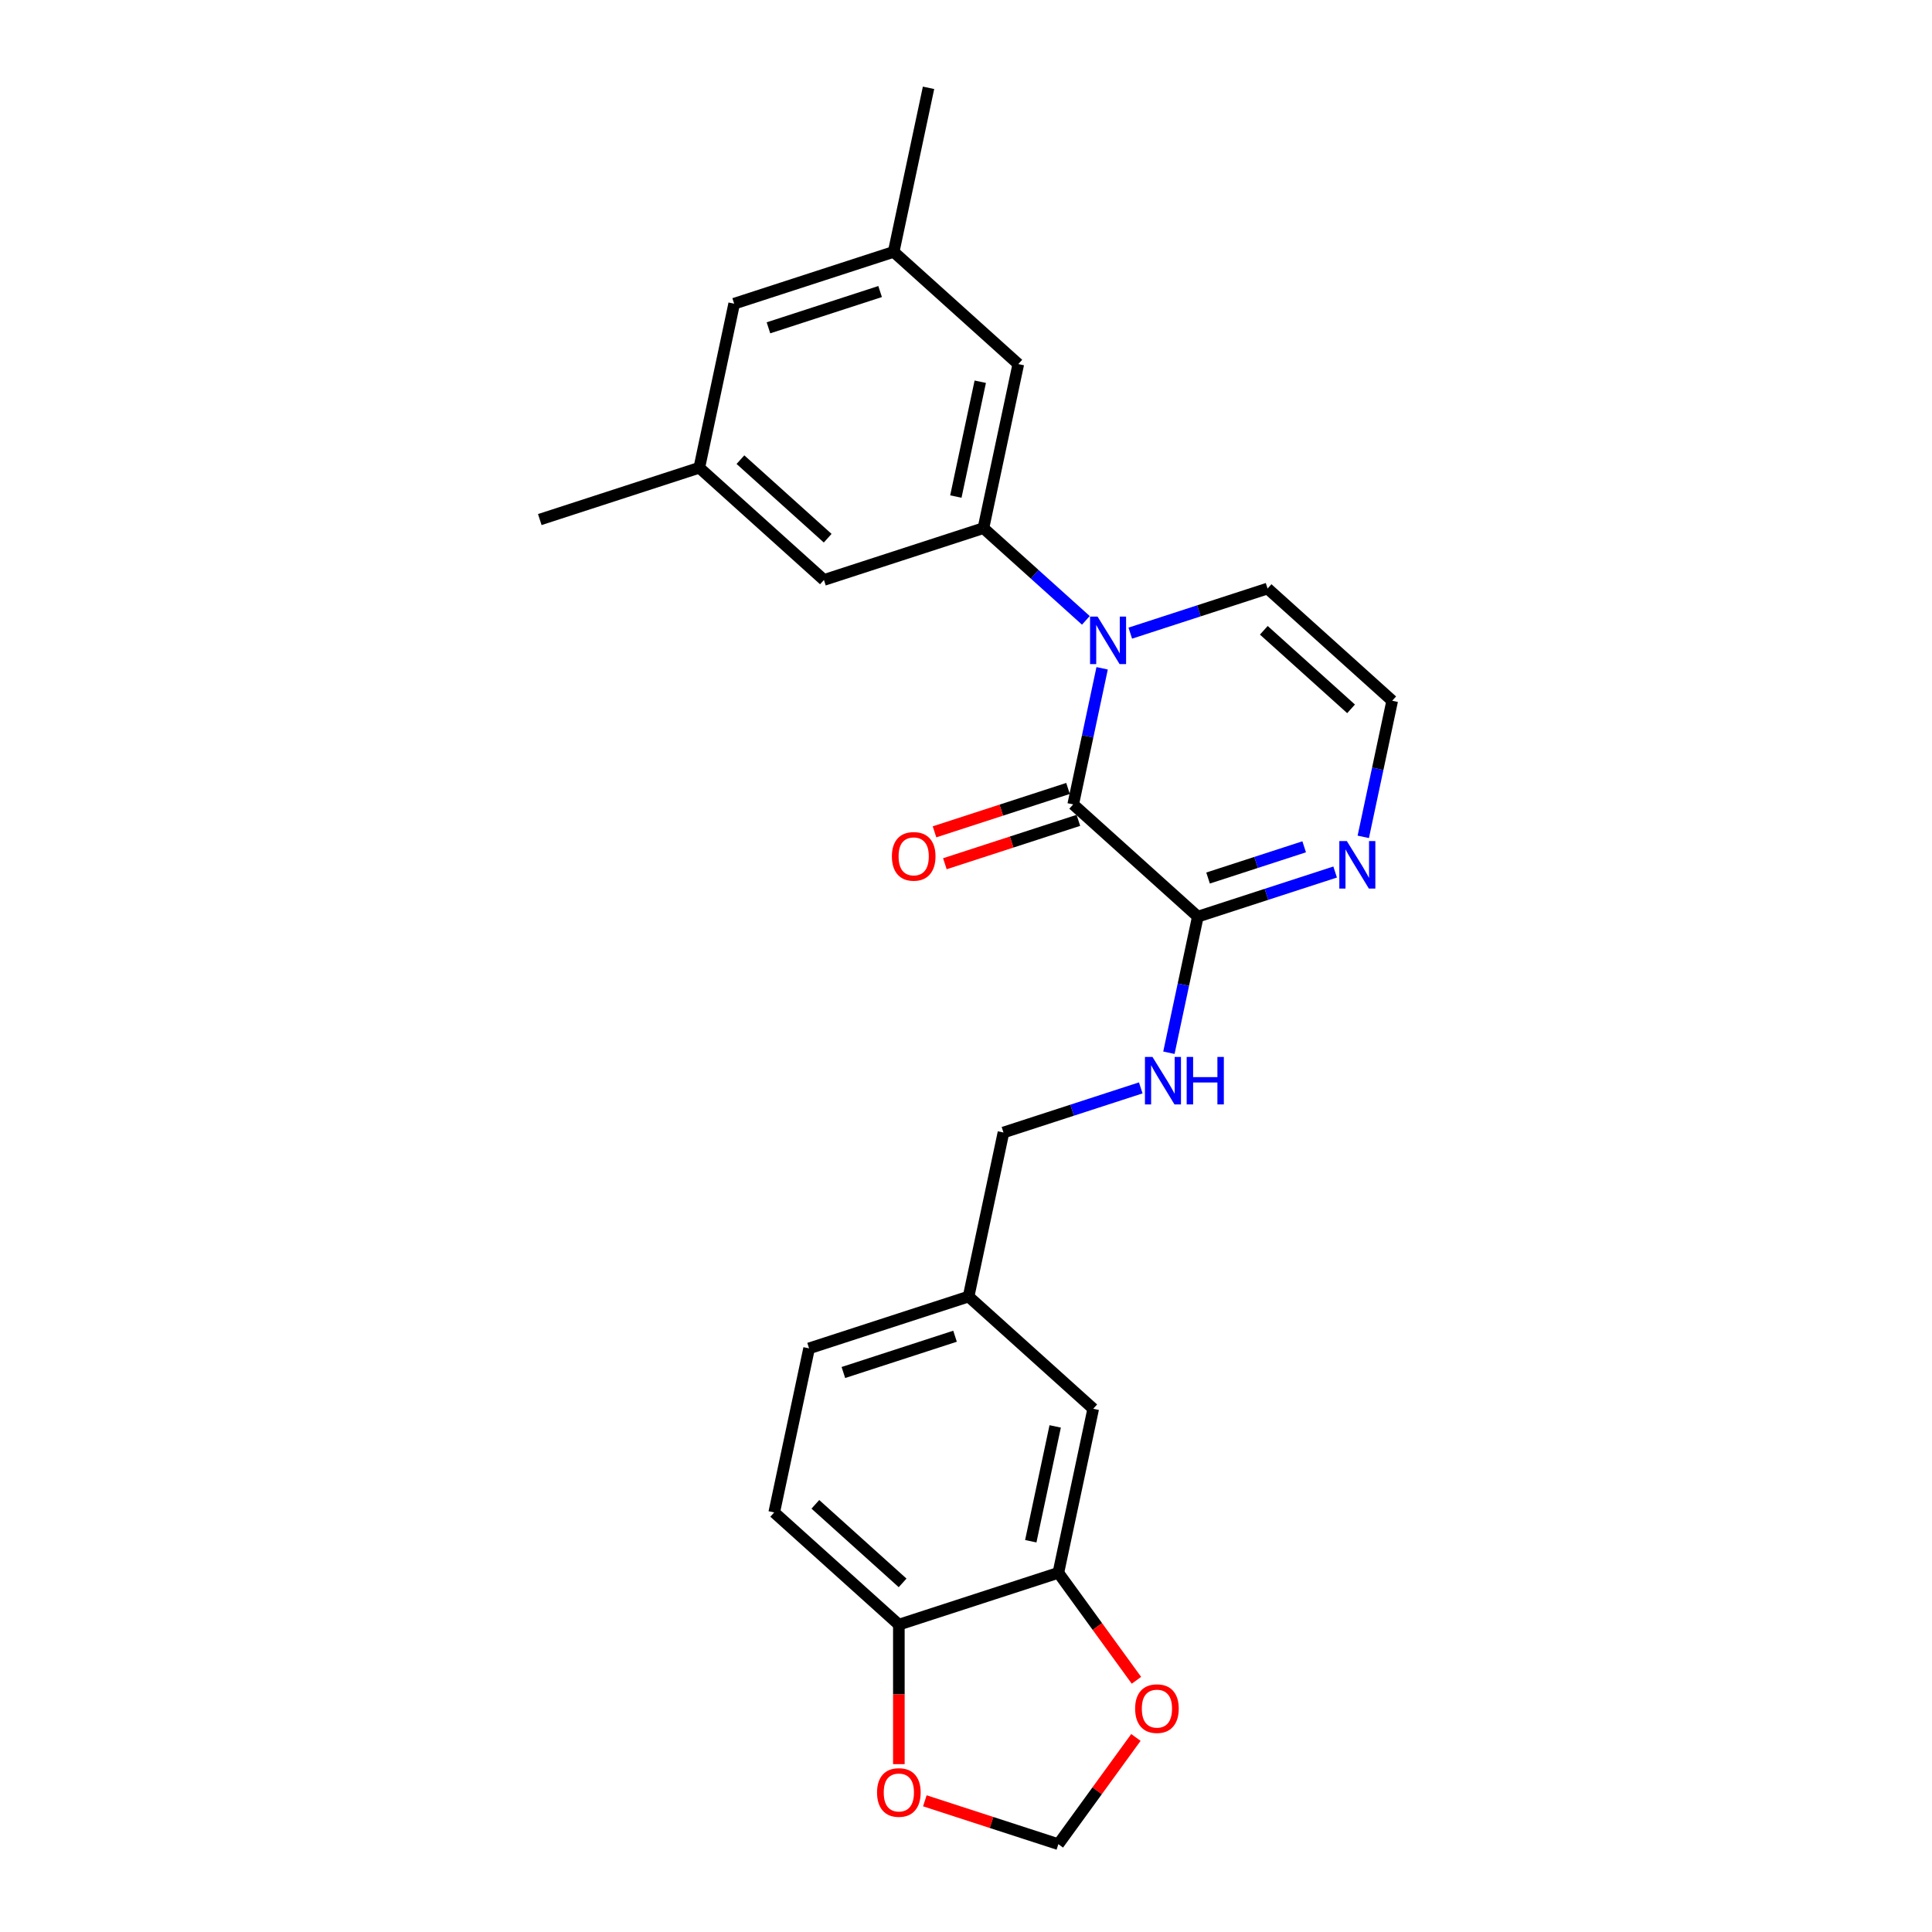<?xml version='1.0' encoding='iso-8859-1'?>
<svg version='1.1' baseProfile='full'
              xmlns='http://www.w3.org/2000/svg'
                      xmlns:rdkit='http://www.rdkit.org/xml'
                      xmlns:xlink='http://www.w3.org/1999/xlink'
                  xml:space='preserve'
width='1000px' height='1000px' viewBox='0 0 1000 1000'>
<!-- END OF HEADER -->
<rect style='opacity:1.0;fill:#FFFFFF;stroke:none' width='1000' height='1000' x='0' y='0'> </rect>
<path class='bond-0' d='M 570.461,345.91 L 562.974,381.134' style='fill:none;fill-rule:evenodd;stroke:#0000FF;stroke-width:6px;stroke-linecap:butt;stroke-linejoin:miter;stroke-opacity:1' />
<path class='bond-0' d='M 562.974,381.134 L 555.487,416.358' style='fill:none;fill-rule:evenodd;stroke:#000000;stroke-width:6px;stroke-linecap:butt;stroke-linejoin:miter;stroke-opacity:1' />
<path class='bond-1' d='M 562.042,321.099 L 535.533,297.23' style='fill:none;fill-rule:evenodd;stroke:#0000FF;stroke-width:6px;stroke-linecap:butt;stroke-linejoin:miter;stroke-opacity:1' />
<path class='bond-1' d='M 535.533,297.23 L 509.024,273.362' style='fill:none;fill-rule:evenodd;stroke:#000000;stroke-width:6px;stroke-linecap:butt;stroke-linejoin:miter;stroke-opacity:1' />
<path class='bond-6' d='M 585.028,327.713 L 620.561,316.168' style='fill:none;fill-rule:evenodd;stroke:#0000FF;stroke-width:6px;stroke-linecap:butt;stroke-linejoin:miter;stroke-opacity:1' />
<path class='bond-6' d='M 620.561,316.168 L 656.094,304.623' style='fill:none;fill-rule:evenodd;stroke:#000000;stroke-width:6px;stroke-linecap:butt;stroke-linejoin:miter;stroke-opacity:1' />
<path class='bond-2' d='M 555.487,416.358 L 619.997,474.444' style='fill:none;fill-rule:evenodd;stroke:#000000;stroke-width:6px;stroke-linecap:butt;stroke-linejoin:miter;stroke-opacity:1' />
<path class='bond-12' d='M 552.804,408.103 L 518.252,419.329' style='fill:none;fill-rule:evenodd;stroke:#000000;stroke-width:6px;stroke-linecap:butt;stroke-linejoin:miter;stroke-opacity:1' />
<path class='bond-12' d='M 518.252,419.329 L 483.7,430.556' style='fill:none;fill-rule:evenodd;stroke:#FF0000;stroke-width:6px;stroke-linecap:butt;stroke-linejoin:miter;stroke-opacity:1' />
<path class='bond-12' d='M 558.169,424.614 L 523.617,435.841' style='fill:none;fill-rule:evenodd;stroke:#000000;stroke-width:6px;stroke-linecap:butt;stroke-linejoin:miter;stroke-opacity:1' />
<path class='bond-12' d='M 523.617,435.841 L 489.065,447.068' style='fill:none;fill-rule:evenodd;stroke:#FF0000;stroke-width:6px;stroke-linecap:butt;stroke-linejoin:miter;stroke-opacity:1' />
<path class='bond-10' d='M 509.024,273.362 L 527.073,188.451' style='fill:none;fill-rule:evenodd;stroke:#000000;stroke-width:6px;stroke-linecap:butt;stroke-linejoin:miter;stroke-opacity:1' />
<path class='bond-10' d='M 494.749,257.016 L 507.383,197.578' style='fill:none;fill-rule:evenodd;stroke:#000000;stroke-width:6px;stroke-linecap:butt;stroke-linejoin:miter;stroke-opacity:1' />
<path class='bond-11' d='M 509.024,273.362 L 426.465,300.187' style='fill:none;fill-rule:evenodd;stroke:#000000;stroke-width:6px;stroke-linecap:butt;stroke-linejoin:miter;stroke-opacity:1' />
<path class='bond-5' d='M 619.997,474.444 L 612.51,509.669' style='fill:none;fill-rule:evenodd;stroke:#000000;stroke-width:6px;stroke-linecap:butt;stroke-linejoin:miter;stroke-opacity:1' />
<path class='bond-5' d='M 612.51,509.669 L 605.023,544.893' style='fill:none;fill-rule:evenodd;stroke:#0000FF;stroke-width:6px;stroke-linecap:butt;stroke-linejoin:miter;stroke-opacity:1' />
<path class='bond-25' d='M 619.997,474.444 L 655.53,462.899' style='fill:none;fill-rule:evenodd;stroke:#000000;stroke-width:6px;stroke-linecap:butt;stroke-linejoin:miter;stroke-opacity:1' />
<path class='bond-25' d='M 655.53,462.899 L 691.063,451.354' style='fill:none;fill-rule:evenodd;stroke:#0000FF;stroke-width:6px;stroke-linecap:butt;stroke-linejoin:miter;stroke-opacity:1' />
<path class='bond-25' d='M 625.292,454.469 L 650.165,446.387' style='fill:none;fill-rule:evenodd;stroke:#000000;stroke-width:6px;stroke-linecap:butt;stroke-linejoin:miter;stroke-opacity:1' />
<path class='bond-25' d='M 650.165,446.387 L 675.038,438.305' style='fill:none;fill-rule:evenodd;stroke:#0000FF;stroke-width:6px;stroke-linecap:butt;stroke-linejoin:miter;stroke-opacity:1' />
<path class='bond-3' d='M 705.63,433.157 L 713.118,397.933' style='fill:none;fill-rule:evenodd;stroke:#0000FF;stroke-width:6px;stroke-linecap:butt;stroke-linejoin:miter;stroke-opacity:1' />
<path class='bond-3' d='M 713.118,397.933 L 720.605,362.708' style='fill:none;fill-rule:evenodd;stroke:#000000;stroke-width:6px;stroke-linecap:butt;stroke-linejoin:miter;stroke-opacity:1' />
<path class='bond-4' d='M 547.804,814.088 L 565.852,729.177' style='fill:none;fill-rule:evenodd;stroke:#000000;stroke-width:6px;stroke-linecap:butt;stroke-linejoin:miter;stroke-opacity:1' />
<path class='bond-4' d='M 533.529,797.741 L 546.163,738.304' style='fill:none;fill-rule:evenodd;stroke:#000000;stroke-width:6px;stroke-linecap:butt;stroke-linejoin:miter;stroke-opacity:1' />
<path class='bond-9' d='M 547.804,814.088 L 568.012,841.901' style='fill:none;fill-rule:evenodd;stroke:#000000;stroke-width:6px;stroke-linecap:butt;stroke-linejoin:miter;stroke-opacity:1' />
<path class='bond-9' d='M 568.012,841.901 L 588.22,869.715' style='fill:none;fill-rule:evenodd;stroke:#FF0000;stroke-width:6px;stroke-linecap:butt;stroke-linejoin:miter;stroke-opacity:1' />
<path class='bond-27' d='M 547.804,814.088 L 465.245,840.913' style='fill:none;fill-rule:evenodd;stroke:#000000;stroke-width:6px;stroke-linecap:butt;stroke-linejoin:miter;stroke-opacity:1' />
<path class='bond-21' d='M 590.456,563.089 L 554.923,574.635' style='fill:none;fill-rule:evenodd;stroke:#0000FF;stroke-width:6px;stroke-linecap:butt;stroke-linejoin:miter;stroke-opacity:1' />
<path class='bond-21' d='M 554.923,574.635 L 519.39,586.18' style='fill:none;fill-rule:evenodd;stroke:#000000;stroke-width:6px;stroke-linecap:butt;stroke-linejoin:miter;stroke-opacity:1' />
<path class='bond-7' d='M 656.094,304.623 L 720.605,362.708' style='fill:none;fill-rule:evenodd;stroke:#000000;stroke-width:6px;stroke-linecap:butt;stroke-linejoin:miter;stroke-opacity:1' />
<path class='bond-7' d='M 654.153,326.238 L 699.311,366.898' style='fill:none;fill-rule:evenodd;stroke:#000000;stroke-width:6px;stroke-linecap:butt;stroke-linejoin:miter;stroke-opacity:1' />
<path class='bond-8' d='M 465.245,840.913 L 400.734,782.827' style='fill:none;fill-rule:evenodd;stroke:#000000;stroke-width:6px;stroke-linecap:butt;stroke-linejoin:miter;stroke-opacity:1' />
<path class='bond-8' d='M 467.185,819.298 L 422.028,778.638' style='fill:none;fill-rule:evenodd;stroke:#000000;stroke-width:6px;stroke-linecap:butt;stroke-linejoin:miter;stroke-opacity:1' />
<path class='bond-13' d='M 465.245,840.913 L 465.245,877.016' style='fill:none;fill-rule:evenodd;stroke:#000000;stroke-width:6px;stroke-linecap:butt;stroke-linejoin:miter;stroke-opacity:1' />
<path class='bond-13' d='M 465.245,877.016 L 465.245,913.119' style='fill:none;fill-rule:evenodd;stroke:#FF0000;stroke-width:6px;stroke-linecap:butt;stroke-linejoin:miter;stroke-opacity:1' />
<path class='bond-14' d='M 587.942,899.3 L 567.873,926.922' style='fill:none;fill-rule:evenodd;stroke:#FF0000;stroke-width:6px;stroke-linecap:butt;stroke-linejoin:miter;stroke-opacity:1' />
<path class='bond-14' d='M 567.873,926.922 L 547.804,954.545' style='fill:none;fill-rule:evenodd;stroke:#000000;stroke-width:6px;stroke-linecap:butt;stroke-linejoin:miter;stroke-opacity:1' />
<path class='bond-16' d='M 527.073,188.451 L 462.562,130.365' style='fill:none;fill-rule:evenodd;stroke:#000000;stroke-width:6px;stroke-linecap:butt;stroke-linejoin:miter;stroke-opacity:1' />
<path class='bond-17' d='M 426.465,300.187 L 361.954,242.101' style='fill:none;fill-rule:evenodd;stroke:#000000;stroke-width:6px;stroke-linecap:butt;stroke-linejoin:miter;stroke-opacity:1' />
<path class='bond-17' d='M 428.406,278.572 L 383.248,237.912' style='fill:none;fill-rule:evenodd;stroke:#000000;stroke-width:6px;stroke-linecap:butt;stroke-linejoin:miter;stroke-opacity:1' />
<path class='bond-28' d='M 478.7,932.092 L 513.252,943.319' style='fill:none;fill-rule:evenodd;stroke:#FF0000;stroke-width:6px;stroke-linecap:butt;stroke-linejoin:miter;stroke-opacity:1' />
<path class='bond-28' d='M 513.252,943.319 L 547.804,954.545' style='fill:none;fill-rule:evenodd;stroke:#000000;stroke-width:6px;stroke-linecap:butt;stroke-linejoin:miter;stroke-opacity:1' />
<path class='bond-15' d='M 565.852,729.177 L 501.342,671.091' style='fill:none;fill-rule:evenodd;stroke:#000000;stroke-width:6px;stroke-linecap:butt;stroke-linejoin:miter;stroke-opacity:1' />
<path class='bond-23' d='M 462.562,130.365 L 480.61,45.455' style='fill:none;fill-rule:evenodd;stroke:#000000;stroke-width:6px;stroke-linecap:butt;stroke-linejoin:miter;stroke-opacity:1' />
<path class='bond-26' d='M 462.562,130.365 L 380.003,157.19' style='fill:none;fill-rule:evenodd;stroke:#000000;stroke-width:6px;stroke-linecap:butt;stroke-linejoin:miter;stroke-opacity:1' />
<path class='bond-26' d='M 455.543,150.901 L 397.752,169.679' style='fill:none;fill-rule:evenodd;stroke:#000000;stroke-width:6px;stroke-linecap:butt;stroke-linejoin:miter;stroke-opacity:1' />
<path class='bond-19' d='M 361.954,242.101 L 380.003,157.19' style='fill:none;fill-rule:evenodd;stroke:#000000;stroke-width:6px;stroke-linecap:butt;stroke-linejoin:miter;stroke-opacity:1' />
<path class='bond-24' d='M 361.954,242.101 L 279.395,268.926' style='fill:none;fill-rule:evenodd;stroke:#000000;stroke-width:6px;stroke-linecap:butt;stroke-linejoin:miter;stroke-opacity:1' />
<path class='bond-18' d='M 400.734,782.827 L 418.782,697.916' style='fill:none;fill-rule:evenodd;stroke:#000000;stroke-width:6px;stroke-linecap:butt;stroke-linejoin:miter;stroke-opacity:1' />
<path class='bond-20' d='M 501.342,671.091 L 519.39,586.18' style='fill:none;fill-rule:evenodd;stroke:#000000;stroke-width:6px;stroke-linecap:butt;stroke-linejoin:miter;stroke-opacity:1' />
<path class='bond-22' d='M 501.342,671.091 L 418.782,697.916' style='fill:none;fill-rule:evenodd;stroke:#000000;stroke-width:6px;stroke-linecap:butt;stroke-linejoin:miter;stroke-opacity:1' />
<path class='bond-22' d='M 494.323,691.627 L 436.531,710.404' style='fill:none;fill-rule:evenodd;stroke:#000000;stroke-width:6px;stroke-linecap:butt;stroke-linejoin:miter;stroke-opacity:1' />
<path  class='atom-0' d='M 568.101 319.156
L 576.157 332.177
Q 576.955 333.462, 578.24 335.788
Q 579.525 338.115, 579.594 338.253
L 579.594 319.156
L 582.858 319.156
L 582.858 343.74
L 579.49 343.74
L 570.844 329.503
Q 569.837 327.836, 568.761 325.927
Q 567.719 324.017, 567.406 323.427
L 567.406 343.74
L 564.212 343.74
L 564.212 319.156
L 568.101 319.156
' fill='#0000FF'/>
<path  class='atom-4' d='M 697.122 435.327
L 705.178 448.348
Q 705.977 449.633, 707.261 451.96
Q 708.546 454.286, 708.616 454.425
L 708.616 435.327
L 711.88 435.327
L 711.88 459.911
L 708.511 459.911
L 699.865 445.675
Q 698.858 444.008, 697.782 442.098
Q 696.74 440.188, 696.428 439.598
L 696.428 459.911
L 693.233 459.911
L 693.233 435.327
L 697.122 435.327
' fill='#0000FF'/>
<path  class='atom-6' d='M 596.515 547.063
L 604.571 560.084
Q 605.369 561.369, 606.654 563.695
Q 607.939 566.022, 608.008 566.161
L 608.008 547.063
L 611.272 547.063
L 611.272 571.647
L 607.904 571.647
L 599.258 557.411
Q 598.251 555.744, 597.175 553.834
Q 596.133 551.924, 595.82 551.334
L 595.82 571.647
L 592.626 571.647
L 592.626 547.063
L 596.515 547.063
' fill='#0000FF'/>
<path  class='atom-6' d='M 614.224 547.063
L 617.557 547.063
L 617.557 557.515
L 630.127 557.515
L 630.127 547.063
L 633.46 547.063
L 633.46 571.647
L 630.127 571.647
L 630.127 560.293
L 617.557 560.293
L 617.557 571.647
L 614.224 571.647
L 614.224 547.063
' fill='#0000FF'/>
<path  class='atom-10' d='M 587.543 884.386
Q 587.543 878.483, 590.46 875.184
Q 593.377 871.886, 598.828 871.886
Q 604.28 871.886, 607.197 875.184
Q 610.113 878.483, 610.113 884.386
Q 610.113 890.358, 607.162 893.761
Q 604.21 897.129, 598.828 897.129
Q 593.411 897.129, 590.46 893.761
Q 587.543 890.393, 587.543 884.386
M 598.828 894.351
Q 602.578 894.351, 604.592 891.851
Q 606.641 889.317, 606.641 884.386
Q 606.641 879.559, 604.592 877.129
Q 602.578 874.663, 598.828 874.663
Q 595.078 874.663, 593.029 877.094
Q 591.016 879.525, 591.016 884.386
Q 591.016 889.351, 593.029 891.851
Q 595.078 894.351, 598.828 894.351
' fill='#FF0000'/>
<path  class='atom-13' d='M 461.642 443.253
Q 461.642 437.35, 464.559 434.051
Q 467.476 430.753, 472.927 430.753
Q 478.379 430.753, 481.296 434.051
Q 484.212 437.35, 484.212 443.253
Q 484.212 449.225, 481.261 452.628
Q 478.31 455.996, 472.927 455.996
Q 467.511 455.996, 464.559 452.628
Q 461.642 449.26, 461.642 443.253
M 472.927 453.219
Q 476.678 453.219, 478.692 450.718
Q 480.74 448.184, 480.74 443.253
Q 480.74 438.427, 478.692 435.996
Q 476.678 433.531, 472.927 433.531
Q 469.177 433.531, 467.129 435.961
Q 465.115 438.392, 465.115 443.253
Q 465.115 448.218, 467.129 450.718
Q 469.177 453.219, 472.927 453.219
' fill='#FF0000'/>
<path  class='atom-14' d='M 453.96 927.79
Q 453.96 921.887, 456.877 918.588
Q 459.793 915.29, 465.245 915.29
Q 470.696 915.29, 473.613 918.588
Q 476.53 921.887, 476.53 927.79
Q 476.53 933.762, 473.578 937.165
Q 470.627 940.533, 465.245 940.533
Q 459.828 940.533, 456.877 937.165
Q 453.96 933.797, 453.96 927.79
M 465.245 937.755
Q 468.995 937.755, 471.009 935.255
Q 473.058 932.721, 473.058 927.79
Q 473.058 922.963, 471.009 920.533
Q 468.995 918.067, 465.245 918.067
Q 461.495 918.067, 459.446 920.498
Q 457.432 922.929, 457.432 927.79
Q 457.432 932.755, 459.446 935.255
Q 461.495 937.755, 465.245 937.755
' fill='#FF0000'/>
</svg>
